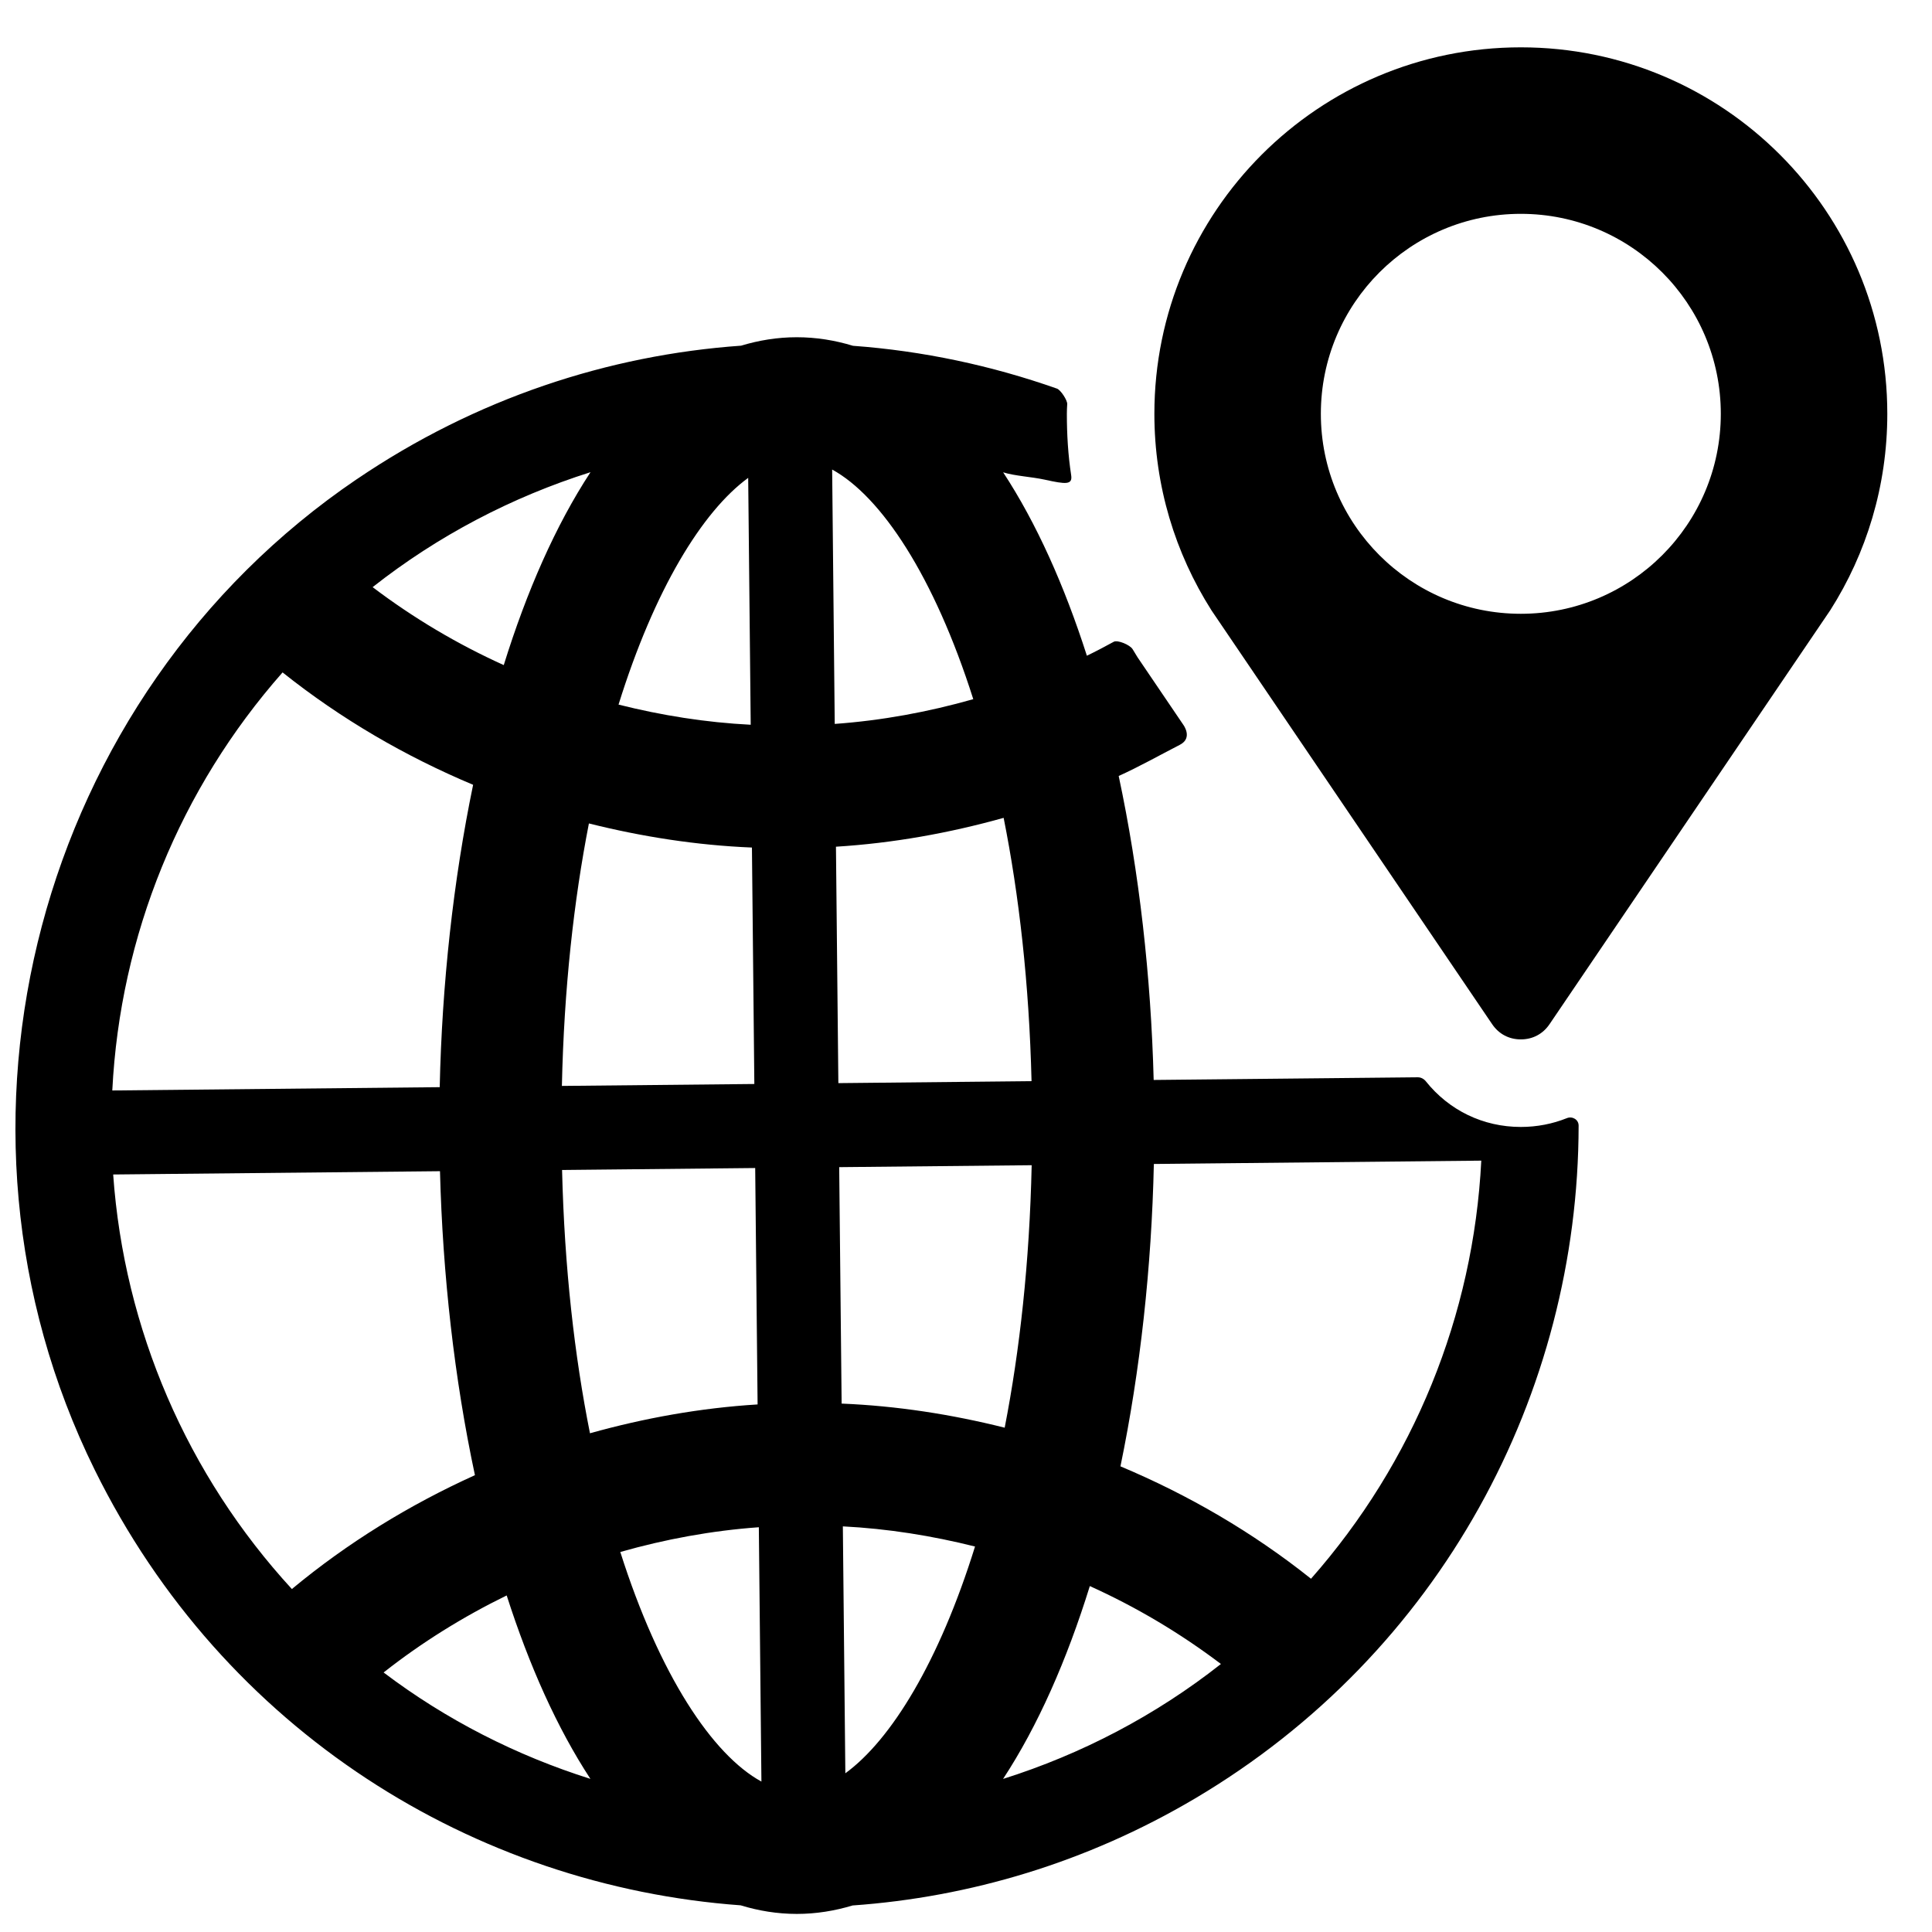 <?xml version="1.0" encoding="UTF-8"?>
<!-- Uploaded to: ICON Repo, www.svgrepo.com, Generator: ICON Repo Mixer Tools -->
<svg width="800px" height="800px" version="1.1" viewBox="144 144 512 512" xmlns="http://www.w3.org/2000/svg">
 <defs>
  <clipPath id="a">
   <path d="m148.09 156h496.91v495.9h-496.91z"/>
  </clipPath>
 </defs>
 <g clip-path="url(#a)">
  <path d="m260.6 454.38c0.715 27.469 3.82 55.07 9.262 80.555-17.324 7.844-33.691 17.867-48.512 30.176-27.773-30.234-44.461-68.906-47.359-109.86zm204.42-148.68 74.41 109.71c1.758 2.606 4.465 4.039 7.606 4.039 3.148 0 5.852-1.434 7.613-4.039l74.402-109.71c9.566-15.043 15.105-32.895 15.105-52.031 0-53.645-43.484-97.125-97.117-97.125-53.637 0-97.117 43.484-97.117 97.125 0 19.137 5.551 36.988 15.105 52.031zm82.012 0.961c-29.266 0-52.992-23.727-52.992-53 0-29.266 23.727-52.992 52.992-52.992 29.273 0 53 23.727 53 52.992 0 29.273-23.727 53-53 53zm-286.5 125.45-86.773 0.875c2.062-41.07 17.93-79.949 45.125-110.79 15.488 12.348 32.516 22.238 50.496 29.785-5.262 25.43-8.254 52.859-8.852 80.129zm-22.012-161.1c-84.648 57.465-114.68 170.72-69.434 262.49 34.227 69.418 100.79 110.3 171.19 115.43 4.766 1.457 9.719 2.277 14.883 2.277 5.133 0 10.047-0.812 14.781-2.238 31.035-2.195 62.039-11.387 90.641-28.289 65.379-38.637 101.7-107.58 101.77-178.39 0-1.582-1.645-2.559-3.117-1.969-3.789 1.52-7.906 2.332-12.199 2.332-10.008 0-19.02-4.402-25.176-12.098-0.535-0.668-1.324-1.078-2.18-1.062l-69.945 0.707c-0.715-27.469-3.828-55.07-9.27-80.555 5.535-2.504 10.82-5.496 16.23-8.277 3.519-1.812 0.875-5.324 0.875-5.324l-11.742-17.316-0.195-0.285-0.188-0.285c-0.434-0.691-0.852-1.379-1.27-2.086-0.715-1.203-4.023-2.543-5.008-2-2.348 1.285-4.719 2.535-7.129 3.703-5.953-18.578-13.371-35.152-22.191-48.605 3.102 0.977 7.473 1.172 11.016 1.945 5.637 1.246 7.41 1.402 7.008-1.188-0.82-5.348-1.141-10.781-1.141-16.246 0-0.875 0.039-1.734 0.094-2.59 0.062-1.016-1.742-3.758-2.711-4.102-17.418-6.141-35.602-10-54.062-11.348-4.766-1.449-9.719-2.269-14.891-2.269-5.133 0-10.047 0.812-14.773 2.238-35.137 2.488-70.238 13.938-101.86 35.406zm61.828 252.82c-4.086-20.438-6.766-43.832-7.394-69.773l51.18-0.52 0.637 62.652c-15.137 0.93-29.996 3.606-44.422 7.641zm43.559-92.562-51 0.512c0.559-25.84 3.172-49.133 7.16-69.559 14.066 3.519 28.508 5.781 43.203 6.387zm-0.961-95.203c-11.914-0.598-23.609-2.473-35.027-5.34 9.496-30.5 22.199-51.211 34.359-60.086zm-65.449-15.812c-12.238-5.527-23.895-12.434-34.746-20.656 17.293-13.625 36.91-23.887 57.738-30.461-9.215 14.051-16.898 31.523-22.988 51.117zm30.887 235.04c11.945-3.402 24.23-5.664 36.715-6.559l0.684 67.402c-12.992-7.102-27.027-28.223-37.398-60.844zm56.828-219.45-0.684-67.41c12.984 7.102 27.027 28.23 37.398 60.852-11.945 3.394-24.23 5.664-36.715 6.559zm0.961 95.195-0.637-62.652c15.145-0.938 30.004-3.613 44.438-7.648 4.078 20.445 6.758 43.84 7.394 69.781zm0.867 84.926-0.645-62.66 51.008-0.512c-0.566 25.84-3.172 49.133-7.152 69.559-14.074-3.527-28.516-5.781-43.211-6.387zm0.984 97.973-0.66-65.434c11.906 0.605 23.617 2.481 35.027 5.34-9.496 30.508-22.199 51.219-34.367 60.094zm41.801 1.496c9.223-14.051 16.906-31.516 22.988-51.109 12.238 5.527 23.887 12.434 34.746 20.648-17.293 13.633-36.91 23.887-57.738 30.461zm31.105-82.84c5.262-25.43 8.254-52.859 8.852-80.129l86.773-0.883c-2.07 41.07-17.93 79.957-45.125 110.8-15.488-12.348-32.516-22.23-50.496-29.785zm-195.27 54.629c10.145-7.992 21.105-14.789 32.617-20.414 5.961 18.578 13.371 35.156 22.191 48.613-19.617-6.191-38.172-15.609-54.809-28.199z" fill-rule="evenodd"/>
 </g>
</svg>